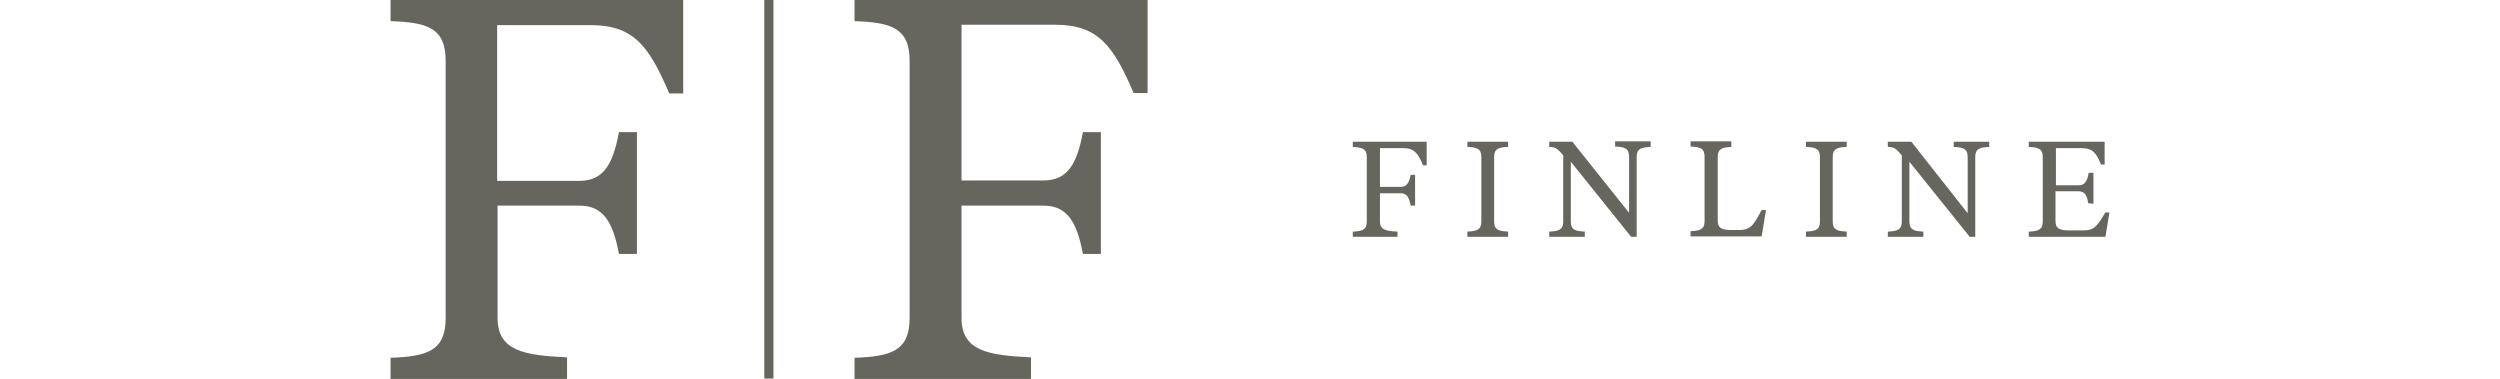 <?xml version="1.0" encoding="UTF-8"?>
<svg xmlns="http://www.w3.org/2000/svg" id="Layer_1" data-name="Layer 1" viewBox="0 0 1920 291">
  <defs>
    <style>
      .cls-1 {
        fill: #66665e;
        stroke-width: 0px;
      }
    </style>
  </defs>
  <g id="Layer_2" data-name="Layer 2">
    <g id="Layer_1-2" data-name="Layer 1-2">
      <path class="cls-1" d="m435.49,290.69v-16.25c-33.12-1.53-53.36-4.91-53.36-30.36v-86.17h62.86c18.09,0,25.76,12.27,30.36,37.1h13.8v-93.52h-13.8c-4.6,24.84-11.96,37.41-30.36,37.41h-63.17V19.32h72.06c33.12,0,44.77,16.56,60.1,52.44h10.73V0h-224.77v16.25c27.9.92,42.32,4.91,42.32,30.36v197.78c0,25.14-14.41,29.44-42.32,30.36v16.25h135.53v-.31Z"></path>
      <path class="cls-1" d="m791.81,290.69v-16.25c-33.12-1.53-53.36-4.91-53.36-30.36v-86.17h62.86c18.09,0,25.76,12.27,30.36,37.1h13.8v-93.52h-13.8c-4.6,24.84-11.96,37.1-30.36,37.1h-62.86V19.01h72.06c33.12,0,44.77,16.56,60.1,52.44h10.73V0h-225.07v16.25c27.6.92,42.32,4.91,42.32,30.36v197.78c0,25.14-14.41,29.44-42.32,30.36v16.25h135.53v-.31Z"></path>
      <rect class="cls-1" x="586.97" width="7.05" height="290.69"></rect>
      <path class="cls-1" d="m1607.77,156.39v-23.61h-3.68c-.92,6.13-3.07,9.51-7.36,9.51h-17.78v-28.52h19.62c8.59,0,11.35,3.68,15.03,12.57h2.76v-17.48h-58.26v3.99c7.05.31,10.73,1.23,10.73,7.67v49.68c0,6.44-3.68,7.36-10.73,7.67v3.99h58.87l3.07-18.7h-3.07c-6.75,11.04-8.59,13.8-17.48,13.8h-10.43c-7.36,0-10.43-1.53-10.43-7.05v-23h17.78c4.6,0,6.44,3.07,7.36,9.2l3.99.31Zm-147.19,13.8c0,6.44-3.68,7.36-10.73,7.67v3.99h27.29v-3.99c-7.05-.31-10.73-1.23-10.73-7.67v-46l46.3,57.65h4.29v-61.33c0-6.44,3.68-7.36,10.73-7.67v-3.99h-27.29v3.99c7.05.31,10.73,1.23,10.73,7.67v43.24l-43.24-54.89h-18.09v3.99c5.21,0,6.44,1.53,10.73,6.44v50.9Zm-42.32,11.65v-3.99c-7.05-.31-10.73-1.23-10.73-7.67v-49.68c0-6.44,3.68-7.36,10.73-7.67v-3.99h-31.28v3.99c7.05.31,10.73,1.23,10.73,7.67v49.68c0,6.44-3.68,7.36-10.73,7.67v3.99h31.28Zm-99.04-61.33c0-6.44,3.68-7.36,10.43-7.67v-4.29h-31.28v3.99c7.05.31,10.73,1.23,10.73,7.67v49.68c0,6.44-3.68,7.36-10.73,7.67v3.99h54.58l3.37-20.24h-3.37c-5.83,10.73-7.97,15.33-17.17,15.33h-6.13c-7.36,0-10.43-1.53-10.43-7.05v-49.06Zm-118.67,49.68c0,6.44-3.68,7.36-10.73,7.67v3.99h27.29v-3.99c-7.05-.31-10.73-1.23-10.73-7.67v-46l46.3,57.65h4.29v-61.33c0-6.44,3.68-7.36,10.73-7.67v-4.29h-27.29v3.99c7.05.31,10.73,1.23,10.73,7.67v43.24l-43.54-54.58h-17.78v3.99c5.21,0,6.44,1.53,10.73,6.44v50.9Zm-42.32,11.65v-3.99c-7.05-.31-10.73-1.23-10.73-7.67v-49.68c0-6.44,3.68-7.36,10.73-7.67v-3.99h-31.28v3.99c7.05.31,10.73,1.23,10.73,7.67v49.68c0,6.44-3.68,7.36-10.73,7.67v3.99h31.28Zm-84.94,0v-3.99c-8.28-.31-13.49-1.23-13.49-7.67v-21.77h15.95c4.6,0,6.44,3.07,7.67,9.51h3.37v-23.61h-3.37c-1.23,6.13-3.07,9.2-7.67,9.2h-15.95v-29.74h18.09c8.28,0,11.35,4.29,15.03,13.19h2.76v-18.09h-56.73v3.99c7.05.31,10.73,1.23,10.73,7.67v49.68c0,6.44-3.68,7.36-10.73,7.67v3.99s34.34,0,34.34,0Z"></path>
    </g>
  </g>
</svg>

